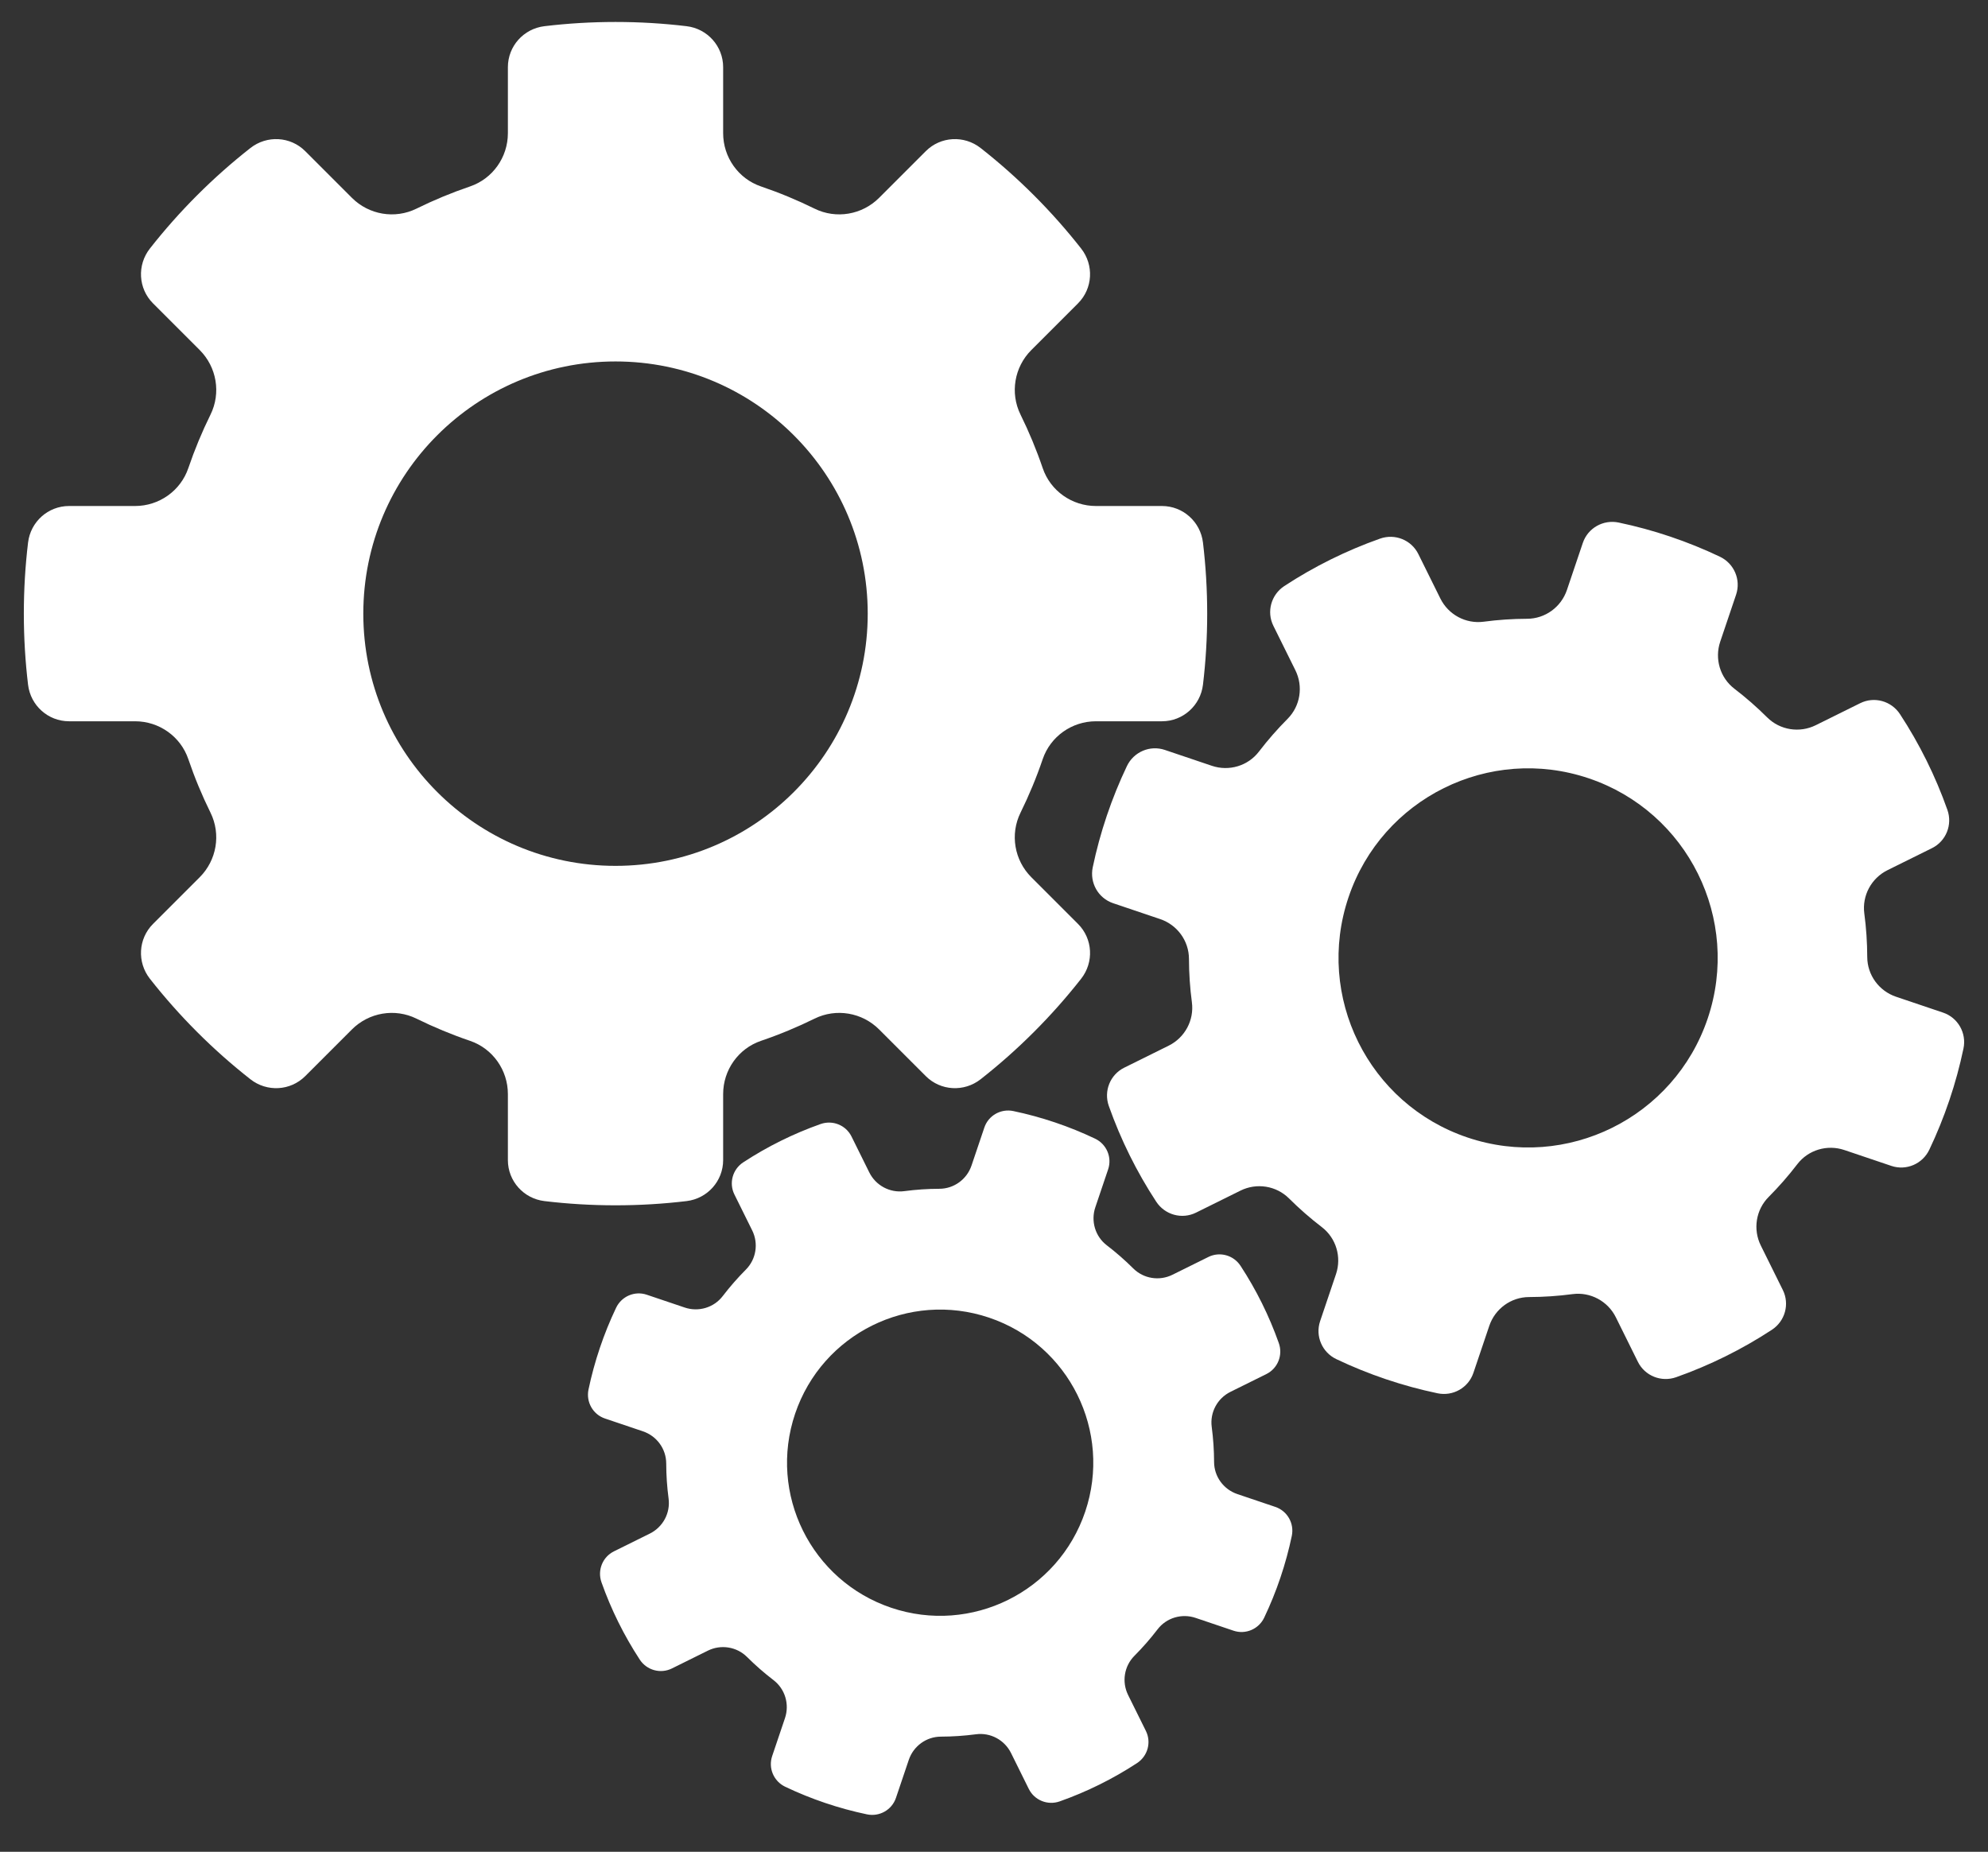 <?xml version="1.0" encoding="UTF-8"?>
<svg id="Layer_2" data-name="Layer 2" xmlns="http://www.w3.org/2000/svg" viewBox="0 0 2000 1863">
  <rect x="0" y="0" width="2000" height="1863" fill="#333333" stroke="none"/>
  <defs>
    <style>
      .cls-1 {
        fill: #fff;
      }
    </style>
  </defs>
  <path class="cls-1" d="M690.73,1208.35c20.94-2.51,36.78-20.14,36.78-41.23v-66.43c0-24.15,15.25-45.79,38.11-53.57,18.52-6.3,36.5-13.77,53.85-22.32,21.71-10.69,47.83-6.24,64.95,10.87l46.97,46.97c14.92,14.92,38.57,16.17,55.16,3.14,37.61-29.53,71.58-63.49,101.11-101.11,13.03-16.59,11.77-40.25-3.14-55.16l-46.97-46.97c-17.11-17.11-21.57-43.24-10.87-64.95,8.55-17.35,16.02-35.33,22.32-53.85,7.78-22.86,29.42-38.11,53.57-38.11h66.43c21.09,0,38.73-15.84,41.23-36.78,2.8-23.44,4.25-47.3,4.25-71.5s-1.44-48.06-4.25-71.5c-2.51-20.94-20.14-36.78-41.23-36.78h-66.43c-24.15,0-45.79-15.25-53.57-38.11-6.3-18.52-13.77-36.5-22.32-53.85-10.69-21.71-6.24-47.83,10.87-64.95l46.97-46.97c14.92-14.92,16.17-38.57,3.14-55.16-29.53-37.61-63.49-71.58-101.11-101.11-16.59-13.03-40.25-11.77-55.16,3.14l-46.97,46.97c-17.11,17.11-43.24,21.57-64.95,10.87-17.35-8.55-35.33-16.02-53.85-22.32-22.86-7.78-38.11-29.42-38.11-53.57v-66.43c0-21.09-15.84-38.73-36.78-41.23-23.44-2.81-47.3-4.25-71.5-4.25s-48.05,1.44-71.5,4.25c-20.94,2.51-36.78,20.14-36.78,41.23v66.43c0,24.15-15.25,45.79-38.11,53.57-18.52,6.3-36.5,13.77-53.85,22.32-21.71,10.69-47.83,6.24-64.95-10.87l-46.97-46.97c-14.92-14.92-38.57-16.17-55.16-3.14-37.61,29.53-71.58,63.49-101.11,101.11-13.03,16.59-11.77,40.25,3.14,55.16l46.97,46.97c17.11,17.11,21.57,43.24,10.87,64.95-8.55,17.35-16.02,35.33-22.32,53.85-7.78,22.86-29.42,38.11-53.57,38.11h-66.43c-21.09,0-38.73,15.84-41.23,36.78-2.81,23.44-4.25,47.3-4.25,71.5s1.44,48.06,4.25,71.5c2.51,20.94,20.14,36.78,41.23,36.78h66.43c24.15,0,45.79,15.25,53.57,38.11,6.3,18.52,13.77,36.5,22.32,53.85,10.69,21.71,6.24,47.83-10.87,64.95l-46.97,46.97c-14.92,14.92-16.17,38.57-3.14,55.16,29.53,37.61,63.49,71.58,101.11,101.11,16.59,13.03,40.25,11.77,55.16-3.14l46.97-46.97c17.11-17.11,43.24-21.57,64.95-10.87,17.35,8.55,35.33,16.02,53.85,22.32,22.86,7.78,38.11,29.42,38.11,53.57v66.43c0,21.09,15.84,38.73,36.78,41.23,23.44,2.81,47.3,4.25,71.5,4.25s48.05-1.44,71.5-4.25ZM365.5,617.37c0-140.13,113.6-253.73,253.73-253.73s253.73,113.6,253.73,253.73-113.6,253.73-253.73,253.73-253.73-113.6-253.73-253.73Z"/>
  <path class="cls-1" d="M1954.81,1018.74l-47.3-15.97c-17.2-5.8-28.94-21.86-28.99-40.01-.04-14.7-1.03-29.3-2.95-43.71-2.4-18.03,7.06-35.56,23.35-43.63l44.73-22.15c14.21-7.03,20.79-23.58,15.5-38.52-11.98-33.88-28-66.23-47.69-96.29-8.68-13.26-25.83-18.06-40.03-11.02l-44.73,22.15c-16.3,8.07-35.97,4.96-48.86-7.87-10.3-10.26-21.31-19.9-32.98-28.84-14.41-11.04-20.06-30.11-14.26-47.31l15.97-47.3c5.07-15.02-1.97-31.38-16.28-38.2-16.02-7.63-32.66-14.39-49.89-20.21-17.23-5.82-34.56-10.52-51.93-14.16-15.52-3.25-31.03,5.5-36.1,20.52l-15.97,47.3c-5.81,17.2-21.86,28.94-40.01,28.99-14.7.04-29.3,1.03-43.71,2.95-18.03,2.4-35.56-7.06-43.63-23.35l-22.15-44.73c-7.03-14.21-23.58-20.79-38.52-15.5-33.88,11.98-66.23,28-96.29,47.69-13.26,8.68-18.06,25.83-11.02,40.03l22.15,44.73c8.07,16.3,4.96,35.97-7.87,48.86-10.26,10.3-19.9,21.31-28.84,32.98-11.04,14.41-30.11,20.06-47.31,14.26l-47.3-15.97c-15.02-5.07-31.38,1.97-38.2,16.28-7.63,16.02-14.39,32.66-20.21,49.89-5.82,17.23-10.52,34.56-14.16,51.93-3.25,15.51,5.5,31.03,20.52,36.1l47.3,15.97c17.2,5.8,28.94,21.86,28.99,40.01.04,14.7,1.03,29.3,2.95,43.71,2.39,18.03-7.06,35.56-23.35,43.63l-44.73,22.15c-14.21,7.03-20.79,23.58-15.5,38.52,11.98,33.88,28,66.23,47.69,96.29,8.68,13.26,25.83,18.06,40.03,11.02l44.73-22.15c16.3-8.07,35.97-4.96,48.86,7.87,10.3,10.26,21.31,19.9,32.98,28.84,14.41,11.04,20.06,30.11,14.26,47.31l-15.97,47.3c-5.07,15.02,1.97,31.38,16.28,38.2,16.02,7.63,32.66,14.39,49.89,20.21,17.23,5.82,34.56,10.52,51.93,14.16,15.51,3.25,31.03-5.5,36.1-20.52l15.97-47.3c5.8-17.2,21.86-28.94,40.01-28.99,14.7-.04,29.3-1.03,43.71-2.95,18.03-2.39,35.56,7.06,43.63,23.35l22.15,44.73c7.03,14.21,23.58,20.79,38.52,15.5,33.88-11.98,66.23-28,96.29-47.69,13.26-8.68,18.06-25.83,11.02-40.03l-22.15-44.73c-8.07-16.3-4.96-35.97,7.87-48.86,10.26-10.3,19.9-21.31,28.84-32.98,11.04-14.41,30.11-20.06,47.31-14.26l47.3,15.97c15.02,5.07,31.38-1.97,38.2-16.28,7.63-16.02,14.39-32.66,20.21-49.89,5.82-17.23,10.52-34.56,14.16-51.93,3.25-15.51-5.5-31.03-20.52-36.1ZM1718,1024.68c-33.68,99.78-141.88,153.36-241.66,119.68-99.78-33.68-153.36-141.88-119.68-241.66,33.68-99.78,141.88-153.36,241.66-119.68,99.78,33.68,153.36,141.88,119.68,241.66Z"/>
  <path class="cls-1" d="M1283.03,1516.02l-38.21-12.9c-13.89-4.69-23.37-17.66-23.41-32.32-.03-11.87-.84-23.66-2.38-35.3-1.93-14.56,5.7-28.72,18.86-35.24l36.13-17.89c11.47-5.68,16.79-19.04,12.52-31.12-9.68-27.36-22.62-53.49-38.52-77.78-7.01-10.71-20.86-14.58-32.34-8.9l-36.13,17.89c-13.16,6.52-29.05,4.01-39.46-6.36-8.32-8.28-17.21-16.07-26.64-23.29-11.64-8.91-16.2-24.32-11.52-38.21l12.9-38.21c4.1-12.13-1.59-25.35-13.15-30.85-12.94-6.16-26.38-11.63-40.29-16.32-13.92-4.7-27.92-8.5-41.94-11.44-12.53-2.62-25.06,4.44-29.16,16.57l-12.9,38.21c-4.69,13.89-17.66,23.38-32.32,23.41-11.87.03-23.66.83-35.3,2.38-14.56,1.93-28.72-5.7-35.24-18.86l-17.89-36.13c-5.68-11.47-19.04-16.79-31.12-12.52-27.37,9.68-53.49,22.62-77.78,38.52-10.71,7.01-14.58,20.86-8.9,32.34l17.89,36.13c6.52,13.16,4.01,29.05-6.36,39.46-8.28,8.32-16.07,17.21-23.29,26.64-8.91,11.64-24.32,16.2-38.21,11.52l-38.21-12.9c-12.13-4.1-25.35,1.59-30.85,13.15-6.16,12.94-11.63,26.38-16.32,40.29-4.7,13.92-8.5,27.92-11.44,41.94-2.62,12.53,4.44,25.06,16.57,29.16l38.21,12.9c13.89,4.69,23.38,17.66,23.41,32.32.03,11.87.83,23.66,2.38,35.3,1.93,14.56-5.7,28.72-18.86,35.24l-36.13,17.89c-11.47,5.68-16.79,19.04-12.52,31.12,9.68,27.36,22.62,53.49,38.52,77.78,7.01,10.71,20.86,14.58,32.34,8.9l36.13-17.89c13.16-6.52,29.05-4.01,39.46,6.36,8.32,8.28,17.21,16.07,26.64,23.29,11.64,8.91,16.2,24.32,11.52,38.21l-12.9,38.21c-4.1,12.13,1.59,25.35,13.15,30.85,12.94,6.16,26.38,11.63,40.29,16.32,13.92,4.7,27.92,8.5,41.94,11.44,12.53,2.62,25.06-4.44,29.16-16.57l12.9-38.21c4.69-13.89,17.66-23.38,32.32-23.41,11.87-.03,23.66-.84,35.3-2.38,14.56-1.93,28.72,5.7,35.24,18.86l17.89,36.13c5.68,11.47,19.04,16.79,31.12,12.52,27.36-9.68,53.49-22.62,77.78-38.52,10.71-7.01,14.58-20.86,8.9-32.34l-17.89-36.13c-6.52-13.16-4.01-29.05,6.36-39.46,8.28-8.32,16.07-17.21,23.29-26.64,8.91-11.64,24.32-16.2,38.21-11.52l38.21,12.9c12.13,4.09,25.35-1.59,30.85-13.15,6.16-12.94,11.63-26.38,16.32-40.29,4.7-13.92,8.5-27.92,11.44-41.94,2.62-12.53-4.44-25.06-16.57-29.16ZM1091.76,1520.82c-27.21,80.59-114.6,123.87-195.19,96.66-80.59-27.21-123.87-114.6-96.66-195.19,27.21-80.59,114.6-123.87,195.19-96.66,80.59,27.21,123.87,114.6,96.66,195.19Z"/>
</svg>